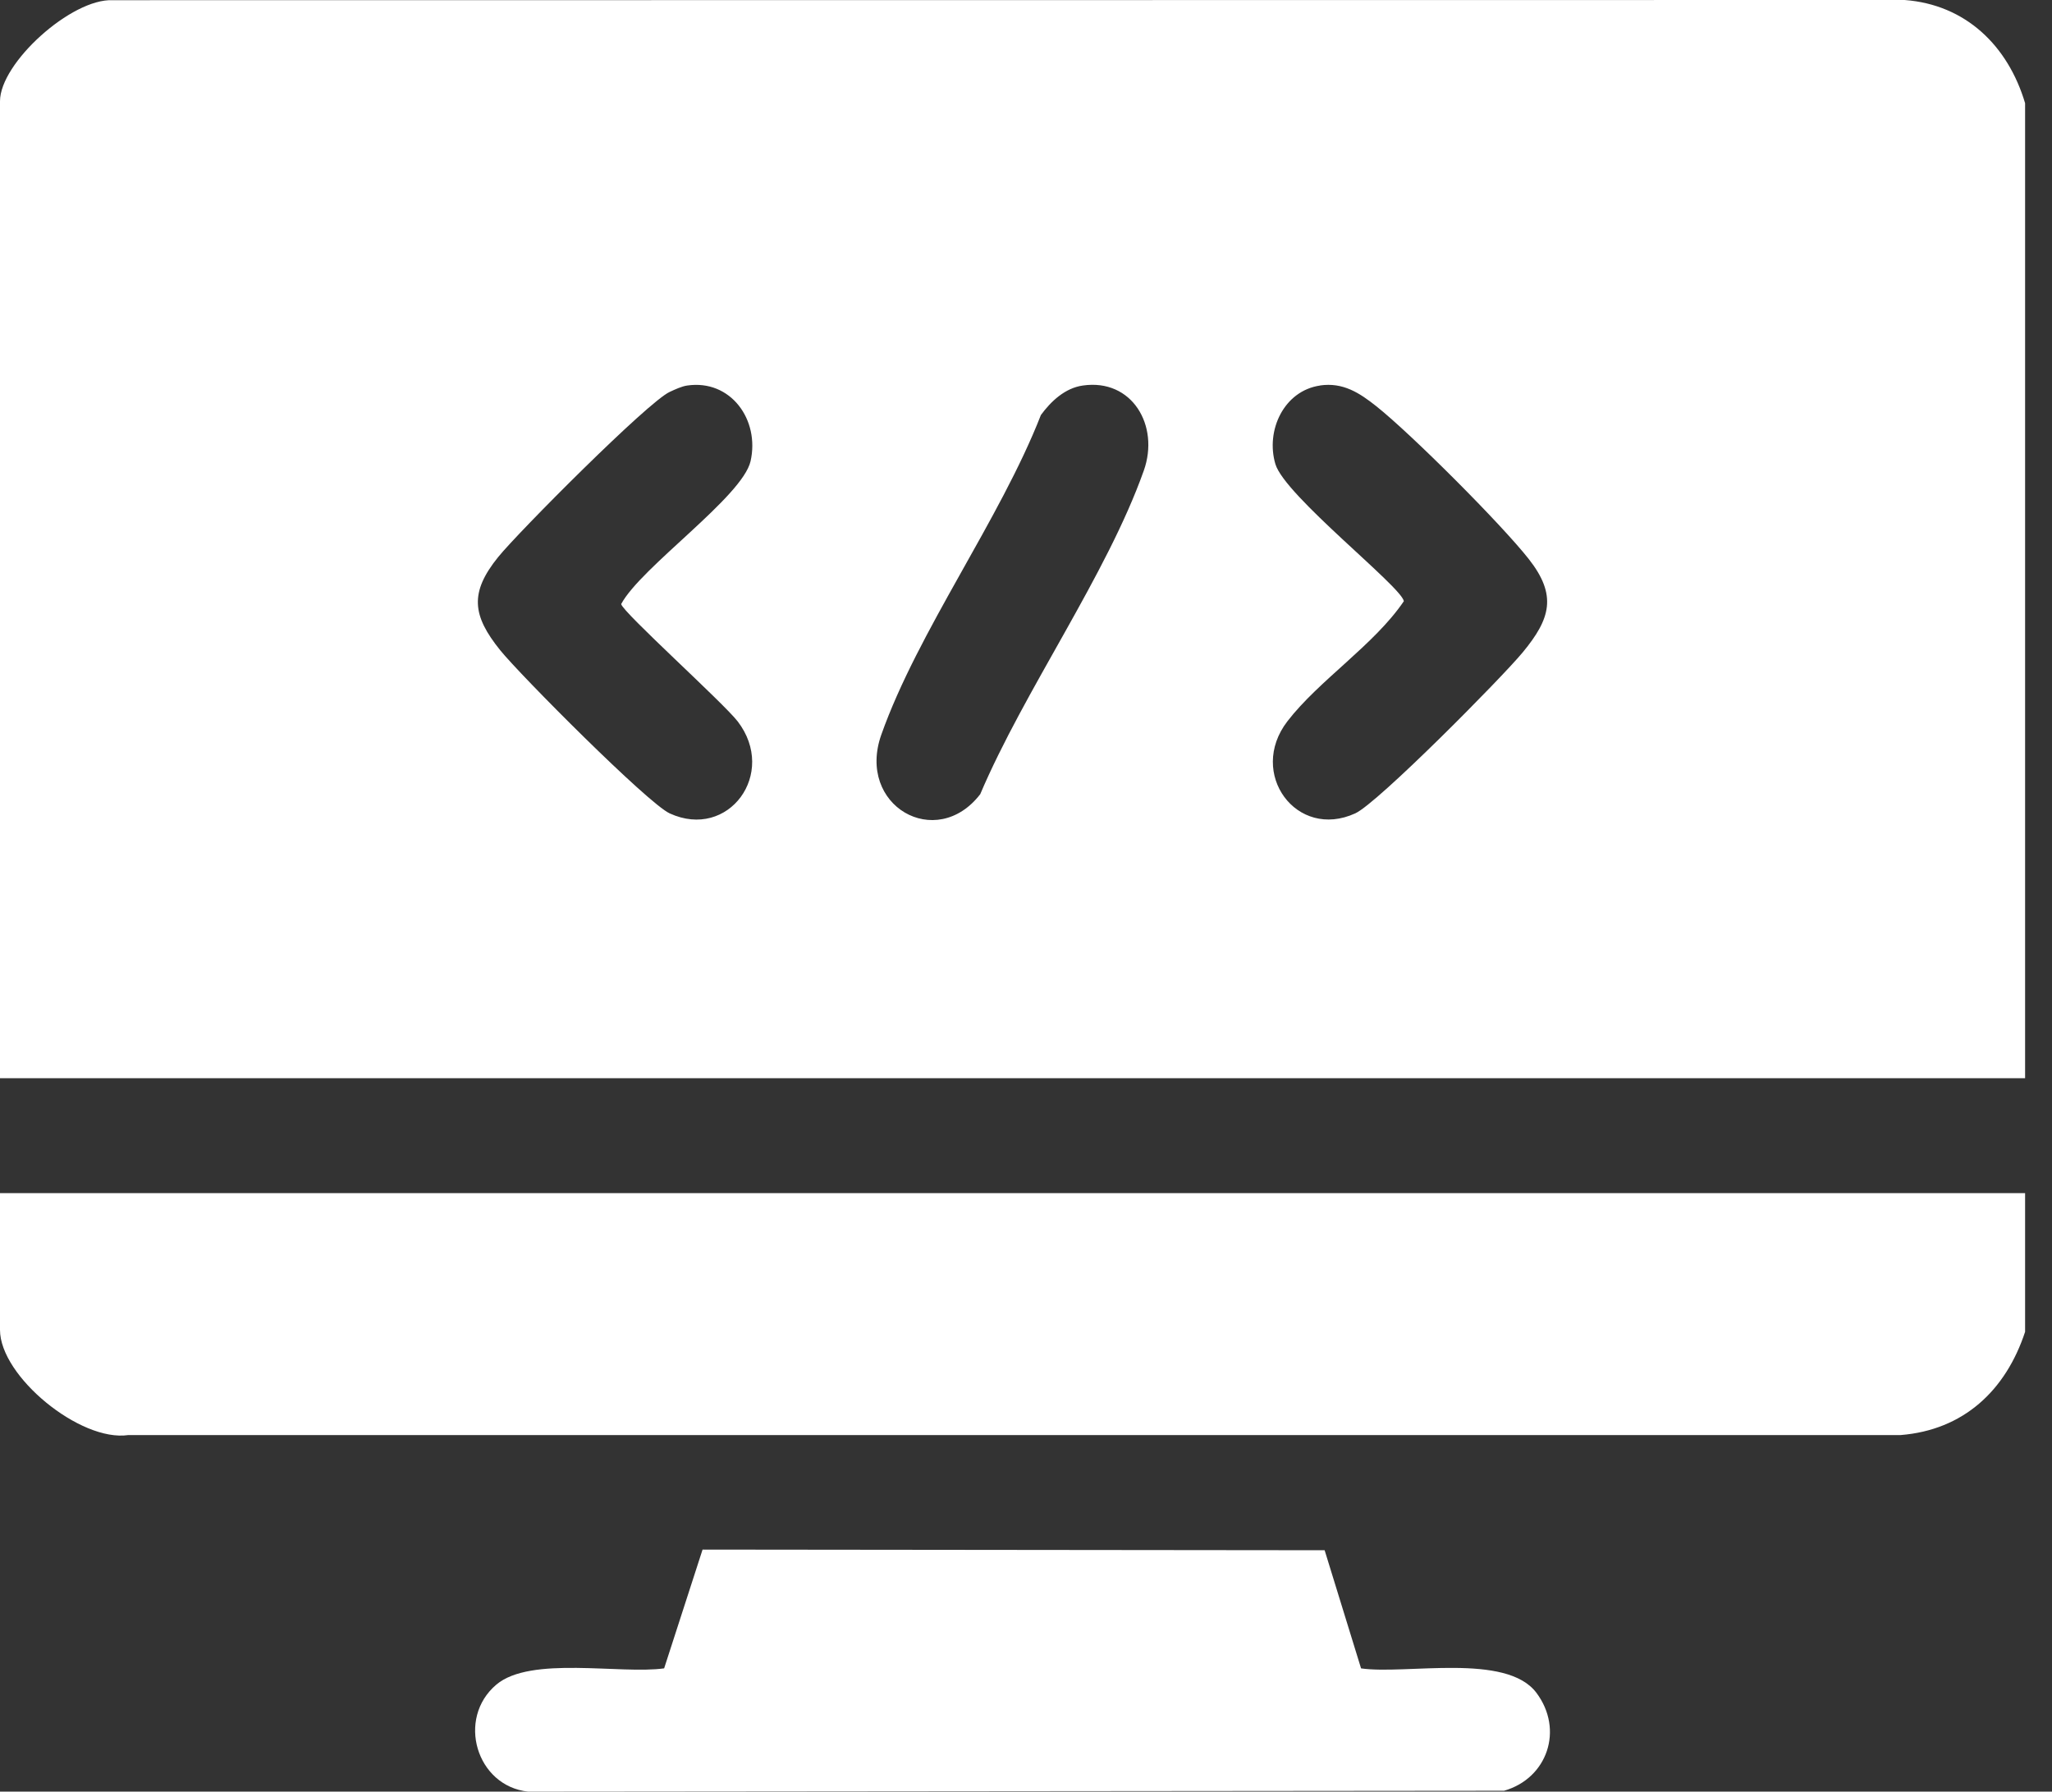<svg xmlns="http://www.w3.org/2000/svg" width="63" height="55" viewBox="0 0 63 55" fill="none"><rect x="0" y="0" width="63" height="55" fill="#333333" stroke="none"/><path d="M62.174 3.168V33.099H0V3.108C0 1.931 2.197 -0.052 3.462 0.006L58.475 0C60.357 0.141 61.653 1.413 62.174 3.168ZM21.099 11.835C20.929 11.859 20.723 11.956 20.561 12.031C19.896 12.334 15.918 16.331 15.296 17.099C14.412 18.191 14.497 18.895 15.358 19.962C15.976 20.728 19.891 24.662 20.561 24.97C22.368 25.799 23.873 23.742 22.649 22.147C22.207 21.573 19.117 18.794 19.071 18.544C19.677 17.41 22.796 15.251 23.044 14.156C23.331 12.887 22.433 11.64 21.098 11.835H21.099ZM33.244 11.835C32.7 11.912 32.269 12.315 31.957 12.741C30.701 15.955 28.184 19.376 27.058 22.553C26.286 24.732 28.739 26.14 30.095 24.38C31.451 21.187 33.982 17.647 35.117 14.446C35.607 13.066 34.757 11.616 33.244 11.835ZM40.529 11.835C39.421 11.995 38.85 13.213 39.157 14.247C39.444 15.214 43.019 18.001 43.101 18.455C42.192 19.797 40.495 20.882 39.523 22.146C38.299 23.74 39.806 25.797 41.611 24.968C42.301 24.652 46.107 20.806 46.754 20.022C47.602 18.994 47.813 18.276 46.934 17.159C46.087 16.083 43.334 13.329 42.259 12.474C41.739 12.06 41.232 11.731 40.528 11.833L40.529 11.835Z" fill="white"></path><path d="M62.174 36.627V40.885C61.581 42.684 60.285 43.9 58.353 44.054H3.941C2.466 44.274 0 42.25 0 40.825V36.627H62.174Z" fill="white"></path><path d="M40.669 47.591L41.787 51.217C43.172 51.415 46.246 50.73 47.171 51.967C48.018 53.097 47.51 54.592 46.178 54.973L16.213 55C14.623 54.828 14.008 52.754 15.24 51.714C16.294 50.825 19.049 51.404 20.39 51.216L21.57 47.57L40.67 47.59L40.669 47.591Z" fill="white"></path></svg>
